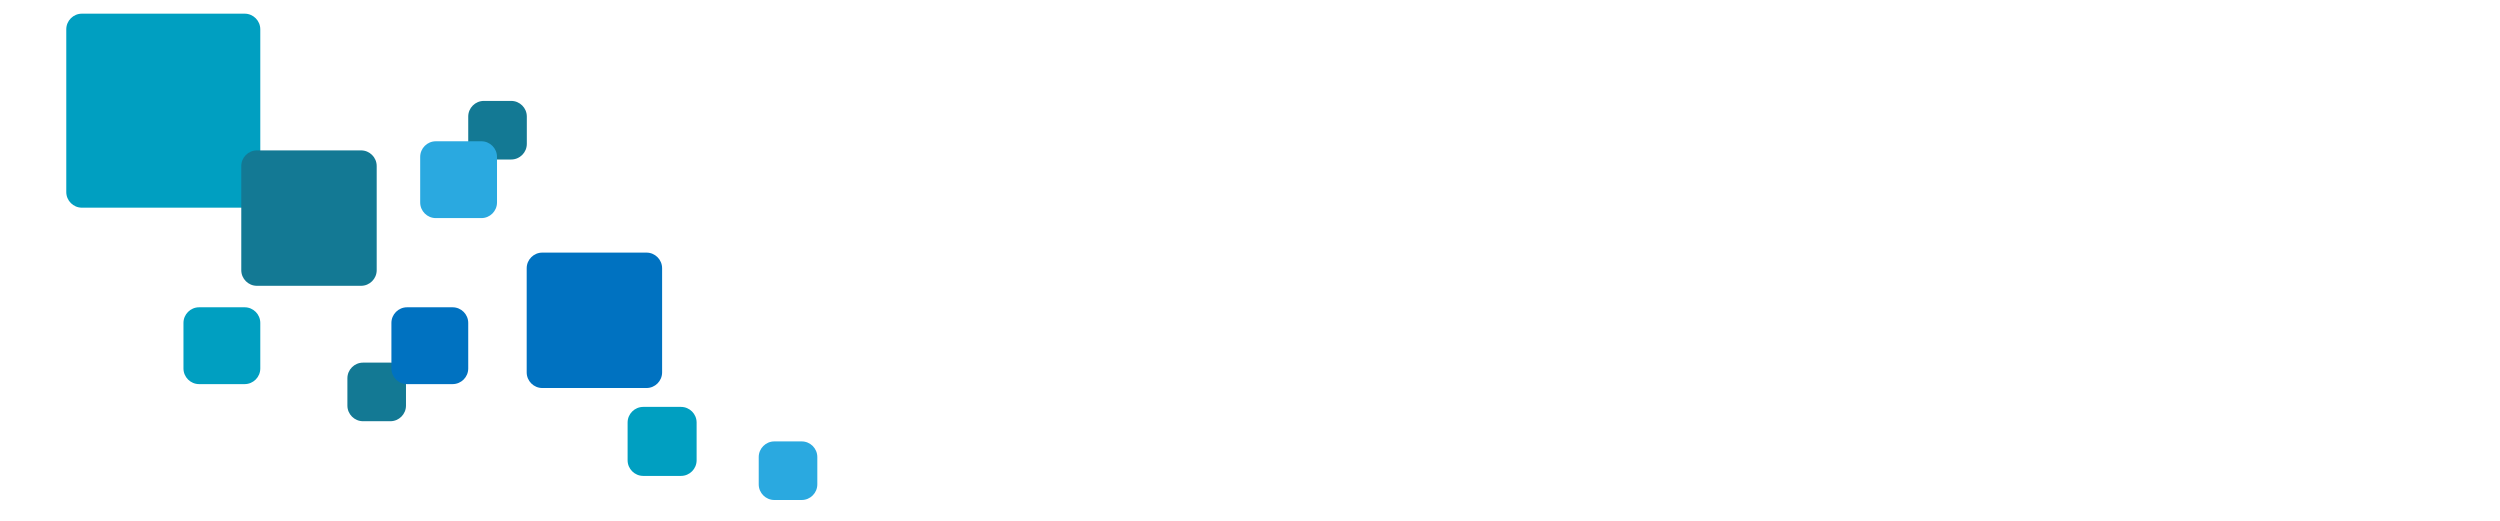 <?xml version="1.0" encoding="UTF-8"?>
<!-- Generator: Adobe Illustrator 28.1.0, SVG Export Plug-In . SVG Version: 6.00 Build 0)  -->
<svg xmlns="http://www.w3.org/2000/svg" xmlns:xlink="http://www.w3.org/1999/xlink" version="1.1" id="レイヤー_2_00000114754978669249020880000000107210694149671077_" x="0px" y="0px" width="1920px" height="400px" viewBox="0 0 1920 400" xml:space="preserve">
<path fill="#009FC1" d="M50.9,147.5v-125c0-6.6,5.4-12,12-12h125c6.6,0,12,5.4,12,12v125c0,6.6-5.4,12-12,12h-125  C56.3,159.5,50.9,154.1,50.9,147.5z"></path>
<path fill="#137994" d="M266.8,311.5v-21c0-6.6,5.4-12,12-12h21c6.6,0,12,5.4,12,12v21c0,6.6-5.4,12-12,12h-21  C272.2,323.5,266.8,318.1,266.8,311.5z"></path>
<path fill="#009FC1" d="M482,353.5v-29c0-6.6,5.4-12,12-12h29c6.6,0,12,5.4,12,12v29c0,6.6-5.4,12-12,12h-29  C487.4,365.5,482,360.1,482,353.5z"></path>
<path fill="#0072C1" d="M404.5,286v-80c0-6.6,5.4-12,12-12h80c6.6,0,12,5.4,12,12v80c0,6.6-5.4,12-12,12h-80  C409.9,298,404.5,292.6,404.5,286z"></path>
<path fill="#0072C1" d="M300.6,283v-35c0-6.6,5.4-12,12-12h35c6.6,0,12,5.4,12,12v35c0,6.6-5.4,12-12,12h-35  C306,295,300.6,289.6,300.6,283z"></path>
<path fill="#137994" d="M359.6,110.5v-21c0-6.6,5.4-12,12-12h21c6.6,0,12,5.4,12,12v21c0,6.6-5.4,12-12,12h-21  C365,122.5,359.6,117.1,359.6,110.5z"></path>
<path fill="#2AA9E0" d="M322.7,155.5v-35c0-6.6,5.4-12,12-12h35c6.6,0,12,5.4,12,12v35c0,6.6-5.4,12-12,12h-35  C328.1,167.5,322.7,162.1,322.7,155.5z"></path>
<path fill="#2AA9E0" d="M582.7,372v-21c0-6.6,5.4-12,12-12h21c6.6,0,12,5.4,12,12v21c0,6.6-5.4,12-12,12h-21  C588.1,384,582.7,378.6,582.7,372z"></path>
<path fill="#137994" d="M185.3,207.5v-80c0-6.6,5.4-12,12-12h80c6.6,0,12,5.4,12,12v80c0,6.6-5.4,12-12,12h-80  C190.7,219.5,185.3,214.1,185.3,207.5z"></path>
<path fill="#009FC1" d="M140.9,283v-35c0-6.6,5.4-12,12-12h35c6.6,0,12,5.4,12,12v35c0,6.6-5.4,12-12,12h-35  C146.3,295,140.9,289.6,140.9,283z"></path>
</svg>
